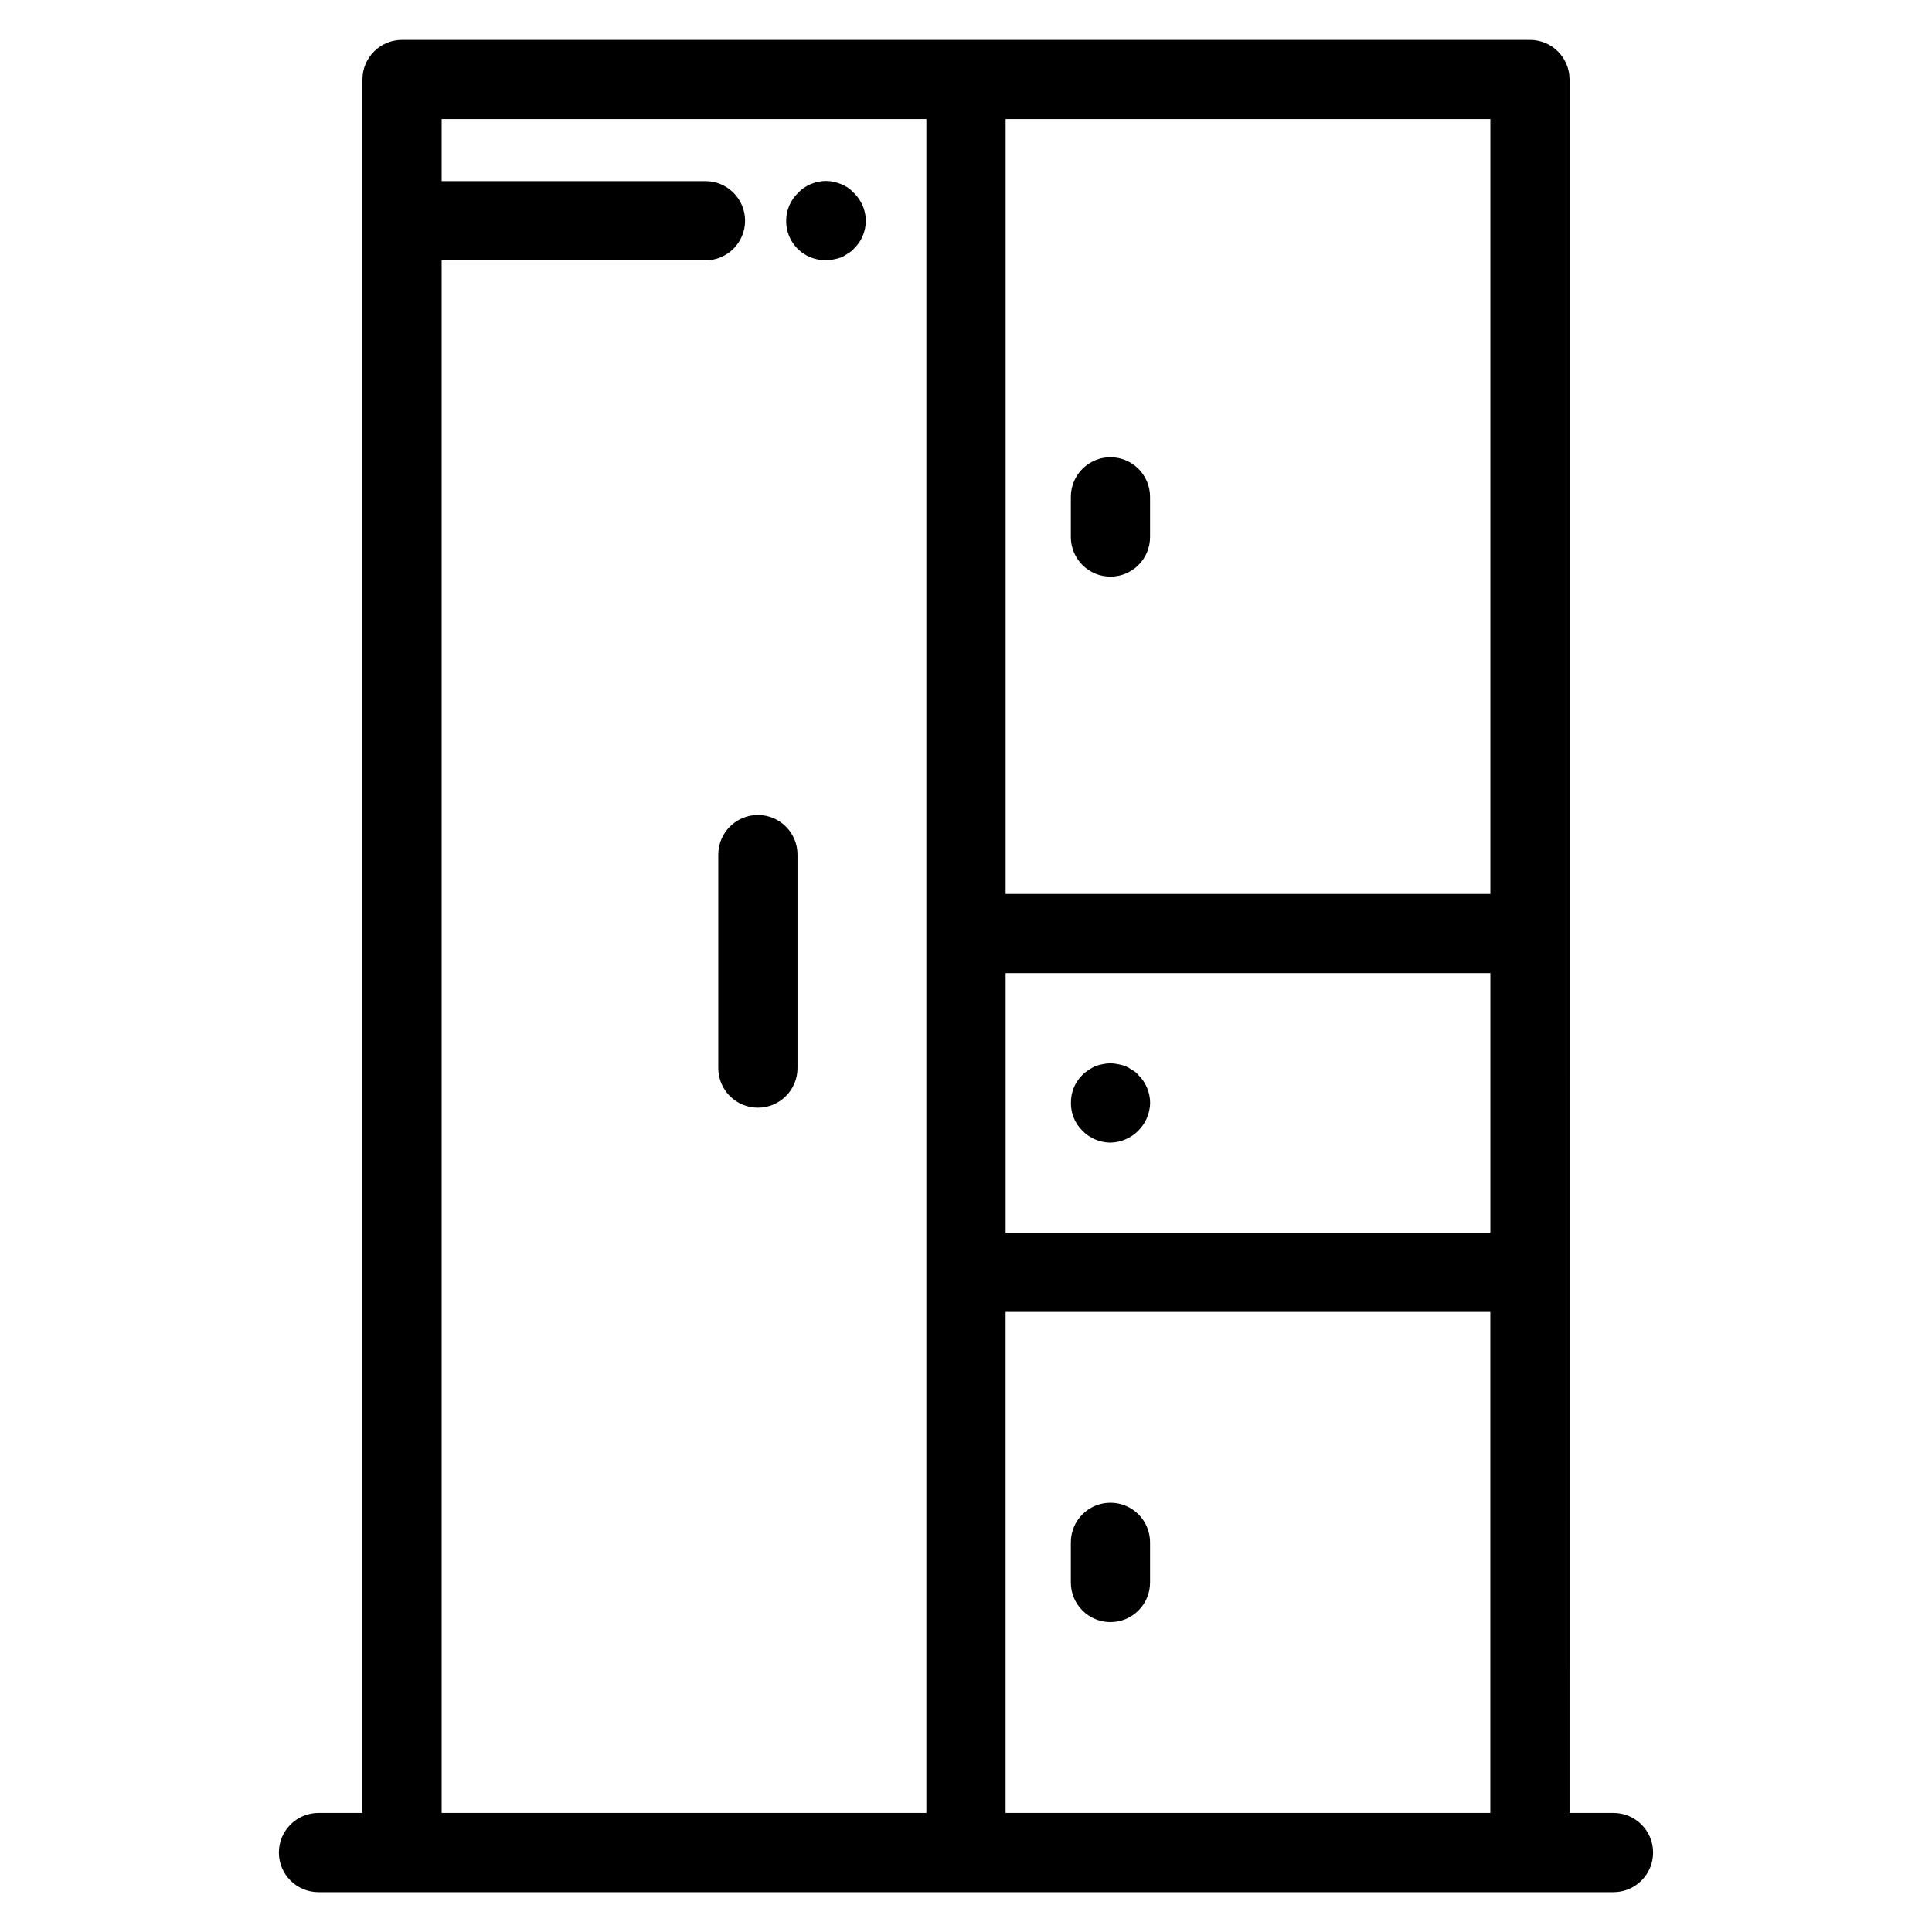 <?xml version="1.0" encoding="UTF-8"?>
<!-- Uploaded to: SVG Repo, www.svgrepo.com, Generator: SVG Repo Mixer Tools -->
<svg fill="#000000" width="800px" height="800px" version="1.1" viewBox="144 144 512 512" xmlns="http://www.w3.org/2000/svg">
 <g>
  <path d="m344.85 359.98c-5.797 0-10.496 4.699-10.496 10.496v56.582c0 5.797 4.699 10.496 10.496 10.496s10.496-4.699 10.496-10.496v-56.582c0-5.793-4.699-10.492-10.496-10.496z"/>
  <path d="m559.95 391.39v-226.33c0-2.785-1.105-5.457-3.074-7.422-1.965-1.969-4.637-3.074-7.422-3.074h-298.91c-5.797 0-10.496 4.699-10.496 10.496v459.39h-11.648c-5.797 0-10.496 4.699-10.496 10.496 0 5.793 4.699 10.492 10.496 10.492h343.19c5.797 0 10.496-4.699 10.496-10.492 0-5.797-4.699-10.496-10.496-10.496h-11.645zm-149.45 10.496h128.46v68.805h-128.46zm128.46-20.992h-128.46v-205.34h128.46zm-277.92-167.9h69.918c5.797 0 10.496-4.699 10.496-10.496s-4.699-10.496-10.496-10.496h-69.918v-16.445h128.46v448.89h-128.46zm149.45 411.45v-132.77h128.46v132.77z"/>
  <path d="m444.08 427.6c-0.559-0.406-1.152-0.758-1.781-1.051-0.648-0.238-1.316-0.41-2-0.523-1.344-0.316-2.746-0.316-4.09 0-0.68 0.125-1.348 0.297-1.996 0.523-0.617 0.312-1.215 0.664-1.785 1.051-0.574 0.355-1.105 0.777-1.578 1.262-1.004 0.977-1.789 2.156-2.309 3.457-0.504 1.27-0.754 2.629-0.734 3.992-0.027 2.762 1.074 5.414 3.043 7.348 1.965 2 4.644 3.137 7.453 3.148 5.734-0.141 10.352-4.758 10.496-10.496-0.008-2.805-1.145-5.488-3.148-7.449-0.422-0.531-0.961-0.961-1.57-1.262z"/>
  <path d="m438.28 296.81c2.785 0 5.457-1.105 7.422-3.074 1.969-1.969 3.074-4.637 3.074-7.422v-10.645c0-5.797-4.699-10.496-10.496-10.496s-10.496 4.699-10.496 10.496v10.645c0 2.785 1.105 5.453 3.074 7.422s4.641 3.074 7.422 3.074z"/>
  <path d="m438.28 542.24c-2.781 0-5.453 1.105-7.422 3.074s-3.074 4.641-3.074 7.422v10.645c0 5.797 4.699 10.496 10.496 10.496s10.496-4.699 10.496-10.496v-10.645c0-2.781-1.105-5.453-3.074-7.422-1.965-1.969-4.637-3.074-7.422-3.074z"/>
  <path d="m372.6 198.47c-0.547-1.258-1.328-2.398-2.309-3.356-0.926-1.02-2.078-1.812-3.359-2.312-0.652-0.258-1.316-0.469-1.996-0.629-2.047-0.426-4.172-0.203-6.086 0.629-1.277 0.512-2.426 1.301-3.359 2.312-2 1.918-3.137 4.57-3.144 7.344-0.047 2.797 1.043 5.492 3.023 7.473 1.977 1.977 4.672 3.066 7.473 3.023 0.703 0.039 1.41-0.031 2.094-0.211 0.676-0.121 1.344-0.297 1.996-0.523 0.629-0.289 1.227-0.641 1.785-1.051 0.594-0.324 1.129-0.754 1.574-1.262 3.082-2.957 4.004-7.516 2.309-11.438z"/>
 </g>
</svg>